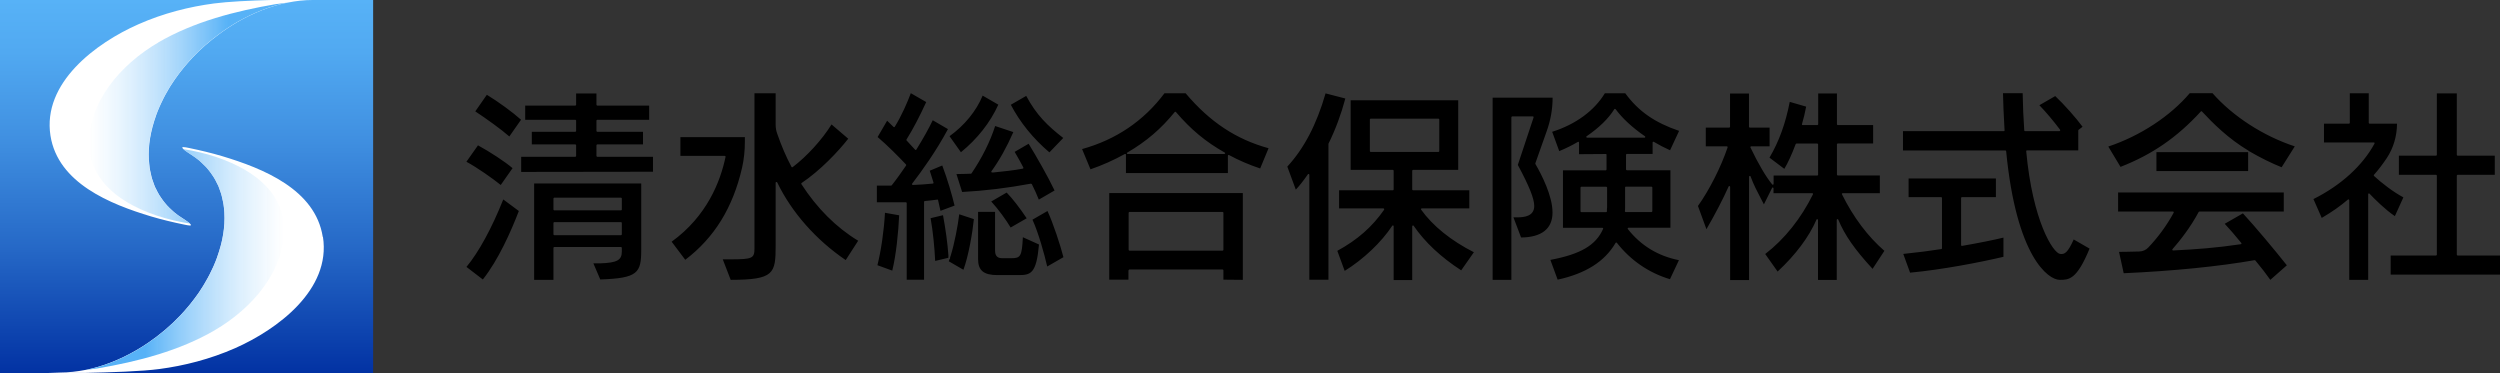 <svg width="268" height="40" viewBox="0 0 268 40" fill="none" xmlns="http://www.w3.org/2000/svg">
<rect x="0" y="0" width="268" height="40" fill="#333333" stroke="none"/>
<g clip-path="url(#clip0_405_117)">
<path d="M40 0H0V40H40V0Z" fill="url(#paint0_linear_405_117)"/>
<path d="M33.52 0C32.63 0 31.74 0.1 30.84 0.28C30.38 0.37 29.92 0.49 29.46 0.62C28.54 0.89 27.63 1.25 26.74 1.68C26.29 1.89 25.85 2.13 25.42 2.38C24.74 2.78 24.08 3.22 23.44 3.7C22.46 4.43 21.52 5.24 20.68 6.13C20.37 6.46 20.08 6.79 19.79 7.14C19.73 7.21 19.67 7.29 19.61 7.36C19.33 7.7 19.07 8.05 18.82 8.41C18.81 8.43 18.8 8.44 18.78 8.46C18.74 8.52 18.7 8.58 18.66 8.64C18.52 8.84 18.39 9.05 18.25 9.26C18.18 9.37 18.12 9.47 18.06 9.58C17.95 9.77 17.84 9.96 17.73 10.16C17.67 10.27 17.61 10.39 17.55 10.5C17.45 10.7 17.35 10.91 17.25 11.12C17.2 11.22 17.15 11.32 17.11 11.43C16.98 11.73 16.85 12.04 16.74 12.35C16.74 12.35 16.74 12.35 16.74 12.36C16.59 12.78 16.46 13.2 16.35 13.61C16.24 14.02 16.16 14.42 16.09 14.82C15.96 15.61 15.92 16.38 15.96 17.11C15.96 17.11 15.96 17.12 15.96 17.13C15.98 17.43 16.01 17.72 16.05 18.01C16.06 18.11 16.08 18.2 16.1 18.29C16.14 18.49 16.18 18.69 16.23 18.88C16.26 18.98 16.28 19.08 16.31 19.18C16.37 19.38 16.44 19.57 16.51 19.75C16.54 19.83 16.57 19.91 16.6 19.99C16.61 20.01 16.62 20.04 16.63 20.06C16.66 20.13 16.7 20.19 16.73 20.25C16.84 20.48 16.95 20.7 17.08 20.91C17.14 21.01 17.21 21.11 17.28 21.21C17.4 21.4 17.54 21.57 17.68 21.75C17.76 21.85 17.84 21.94 17.92 22.03C18.08 22.2 18.24 22.37 18.42 22.52C18.5 22.59 18.58 22.67 18.66 22.74C18.92 22.96 19.2 23.17 19.5 23.35C19.61 23.42 19.7 23.48 19.79 23.54C19.81 23.55 19.83 23.57 19.85 23.58C19.91 23.62 19.97 23.66 20.02 23.7C20.04 23.72 20.06 23.73 20.08 23.74C20.12 23.77 20.16 23.8 20.2 23.83C20.22 23.84 20.23 23.86 20.25 23.87C20.28 23.89 20.31 23.92 20.33 23.94C20.33 23.94 20.34 23.95 20.35 23.96C20.7 24.28 20.24 24.18 19.71 24.07C18.51 23.82 17.33 23.54 16.19 23.2C11.84 21.89 6.21 19.64 5.41 14.54C4.53 8.88 10.28 4.61 14.84 2.6C17.53 1.41 20.3 0.72 22.95 0.37C24.39 0.18 26.76 0.06 29.04 0L33.52 0ZM34.6 25.4C33.81 20.3 28.18 18.05 23.82 16.74C22.68 16.4 21.5 16.12 20.3 15.87C19.77 15.76 19.31 15.67 19.66 15.98C19.66 15.98 19.67 15.99 19.68 16C19.7 16.02 19.73 16.04 19.76 16.07C19.78 16.08 19.79 16.1 19.81 16.11C19.84 16.14 19.88 16.17 19.93 16.2C19.95 16.21 19.97 16.23 19.99 16.24C20.04 16.28 20.1 16.32 20.16 16.36C20.18 16.37 20.2 16.39 20.22 16.4C20.31 16.46 20.4 16.52 20.51 16.59C20.81 16.78 21.08 16.98 21.35 17.2C21.43 17.27 21.51 17.35 21.59 17.42C21.76 17.58 21.93 17.74 22.09 17.91C22.17 18 22.25 18.1 22.33 18.19C22.47 18.36 22.6 18.54 22.73 18.73C22.8 18.83 22.87 18.93 22.93 19.03C23.06 19.24 23.17 19.46 23.28 19.69C23.31 19.76 23.35 19.82 23.38 19.88C23.39 19.9 23.4 19.93 23.41 19.95C23.44 20.03 23.47 20.11 23.5 20.19C23.57 20.38 23.64 20.57 23.7 20.76C23.73 20.86 23.76 20.96 23.78 21.06C23.83 21.25 23.87 21.45 23.91 21.65C23.93 21.74 23.95 21.84 23.96 21.93C24 22.22 24.04 22.51 24.05 22.81C24.05 22.81 24.05 22.82 24.05 22.83C24.09 23.56 24.05 24.33 23.92 25.12C23.86 25.52 23.77 25.92 23.66 26.33C23.55 26.74 23.42 27.16 23.27 27.58C23.27 27.58 23.27 27.58 23.27 27.59C23.16 27.9 23.03 28.2 22.9 28.51C22.86 28.61 22.81 28.71 22.76 28.81C22.66 29.02 22.57 29.22 22.46 29.43C22.4 29.54 22.34 29.66 22.28 29.77C22.17 29.96 22.07 30.16 21.95 30.35C21.89 30.46 21.82 30.56 21.76 30.67C21.63 30.88 21.49 31.08 21.36 31.29C21.32 31.35 21.28 31.41 21.24 31.47C21.23 31.49 21.22 31.5 21.2 31.52C20.95 31.88 20.68 32.23 20.41 32.57C20.35 32.64 20.29 32.72 20.23 32.79C19.95 33.13 19.65 33.47 19.34 33.8C18.3 34.9 17.12 35.9 15.87 36.75C15.04 37.32 14.17 37.82 13.28 38.25C12.39 38.68 11.48 39.04 10.56 39.31C10.1 39.45 9.64 39.56 9.18 39.65C8.26 39.83 7.35 39.93 6.45 39.93C6.39 39.93 5.75 39.95 5.1 39.98H9.01C9.01 39.98 9.04 39.98 9.06 39.98C11.82 39.92 15.22 39.81 17.08 39.56C19.73 39.21 22.5 38.51 25.19 37.33C29.74 35.32 35.5 31.06 34.62 25.39L34.6 25.4Z" fill="white"/>
<path d="M16.95 4.57C13.06 6.83 9.34 10.93 9.58 15.74C9.84 20.92 15.94 23.29 20.33 23.96C20.33 23.96 20.32 23.95 20.31 23.94C20.29 23.92 20.26 23.9 20.23 23.87C20.21 23.86 20.2 23.84 20.18 23.83C20.15 23.8 20.11 23.77 20.06 23.74C20.04 23.73 20.02 23.71 20 23.7C19.95 23.66 19.89 23.62 19.83 23.58C19.81 23.57 19.79 23.55 19.77 23.54C19.68 23.48 19.59 23.42 19.48 23.35C19.18 23.16 18.91 22.96 18.64 22.74C18.56 22.67 18.48 22.59 18.4 22.52C18.23 22.36 18.06 22.2 17.9 22.03C17.82 21.94 17.74 21.84 17.66 21.75C17.52 21.58 17.39 21.4 17.26 21.21C17.19 21.11 17.12 21.01 17.06 20.91C16.93 20.7 16.82 20.48 16.71 20.25C16.68 20.18 16.64 20.12 16.61 20.06C16.6 20.04 16.59 20.01 16.58 19.99C16.55 19.91 16.52 19.83 16.49 19.75C16.42 19.56 16.35 19.37 16.29 19.18C16.26 19.08 16.23 18.98 16.21 18.88C16.16 18.69 16.12 18.49 16.08 18.29C16.06 18.2 16.04 18.1 16.03 18.01C15.99 17.72 15.95 17.43 15.94 17.13C15.94 17.13 15.94 17.12 15.94 17.11C15.9 16.38 15.94 15.61 16.07 14.82C16.13 14.42 16.22 14.02 16.33 13.61C16.44 13.2 16.57 12.78 16.72 12.36C16.72 12.36 16.72 12.36 16.72 12.35C16.83 12.04 16.96 11.74 17.09 11.43C17.14 11.33 17.18 11.23 17.23 11.12C17.33 10.91 17.42 10.71 17.53 10.5C17.59 10.39 17.65 10.27 17.71 10.16C17.82 9.97 17.92 9.77 18.04 9.58C18.1 9.47 18.17 9.37 18.23 9.26C18.36 9.05 18.5 8.84 18.64 8.64C18.68 8.58 18.72 8.52 18.76 8.46C18.77 8.44 18.78 8.43 18.8 8.41C19.05 8.05 19.32 7.7 19.59 7.36C19.65 7.29 19.71 7.21 19.77 7.14C20.05 6.8 20.35 6.46 20.66 6.13C21.5 5.24 22.44 4.43 23.42 3.7C24.06 3.22 24.72 2.78 25.4 2.38C25.83 2.13 26.27 1.9 26.72 1.68C27.61 1.25 28.52 0.89 29.44 0.62C29.9 0.48 30.36 0.37 30.82 0.28L29.58 0.44C25.22 1.19 20.78 2.32 16.93 4.57H16.95Z" fill="url(#paint1_linear_405_117)"/>
<path d="M23.05 35.38C26.94 33.12 30.66 29.02 30.42 24.21C30.16 19.03 24.06 16.66 19.67 15.99C19.67 15.99 19.68 16 19.69 16.01C19.71 16.03 19.74 16.05 19.77 16.08C19.79 16.09 19.8 16.11 19.82 16.12C19.85 16.15 19.89 16.18 19.94 16.21C19.96 16.22 19.98 16.24 20 16.25C20.05 16.29 20.11 16.33 20.17 16.37C20.19 16.38 20.21 16.4 20.23 16.41C20.32 16.47 20.41 16.53 20.52 16.6C20.82 16.79 21.09 16.99 21.36 17.21C21.44 17.28 21.52 17.36 21.6 17.43C21.77 17.59 21.94 17.75 22.1 17.92C22.18 18.01 22.26 18.11 22.34 18.2C22.48 18.37 22.61 18.55 22.74 18.74C22.81 18.84 22.88 18.94 22.94 19.04C23.07 19.25 23.18 19.47 23.29 19.7C23.32 19.77 23.36 19.83 23.39 19.89C23.4 19.91 23.41 19.94 23.42 19.96C23.45 20.04 23.48 20.12 23.51 20.2C23.58 20.39 23.65 20.58 23.71 20.77C23.74 20.87 23.77 20.97 23.79 21.07C23.84 21.26 23.88 21.46 23.92 21.66C23.94 21.75 23.96 21.85 23.97 21.94C24.01 22.23 24.05 22.52 24.06 22.82C24.06 22.82 24.06 22.83 24.06 22.84C24.1 23.57 24.06 24.34 23.93 25.13C23.87 25.53 23.78 25.93 23.67 26.34C23.56 26.75 23.43 27.17 23.28 27.59C23.28 27.59 23.28 27.59 23.28 27.6C23.17 27.91 23.04 28.21 22.91 28.52C22.87 28.62 22.82 28.72 22.77 28.82C22.67 29.03 22.58 29.23 22.47 29.44C22.41 29.55 22.35 29.67 22.29 29.78C22.18 29.97 22.08 30.17 21.96 30.36C21.9 30.47 21.83 30.57 21.77 30.68C21.64 30.89 21.5 31.09 21.37 31.3C21.33 31.36 21.29 31.42 21.25 31.48C21.24 31.5 21.23 31.51 21.21 31.53C20.96 31.89 20.69 32.24 20.42 32.58C20.36 32.65 20.3 32.73 20.24 32.8C19.96 33.14 19.66 33.48 19.35 33.81C18.31 34.91 17.13 35.91 15.88 36.76C15.05 37.33 14.18 37.83 13.29 38.26C12.4 38.69 11.49 39.05 10.57 39.32C10.11 39.46 9.65 39.57 9.19 39.66L10.43 39.5C14.79 38.75 19.23 37.62 23.08 35.37L23.05 35.38Z" fill="url(#paint2_linear_405_117)"/>
<path d="M59.33 26.56C59.33 26.56 59.37 26.48 59.41 26.48H66.58C66.58 26.48 66.66 26.52 66.66 26.56V26.97C66.66 27.89 66.14 28.17 64.36 28.23H63.61L64.35 29.96C68.36 29.82 68.74 29.27 68.74 26.8V19.67H57.26V30H59.33V26.56ZM59.33 21.27C59.33 21.27 59.37 21.19 59.41 21.19H66.58C66.58 21.19 66.66 21.23 66.66 21.27V22.47C66.66 22.47 66.62 22.55 66.58 22.55H59.41C59.41 22.55 59.33 22.51 59.33 22.47V21.27ZM59.33 23.89C59.33 23.89 59.37 23.81 59.41 23.81H66.58C66.58 23.81 66.66 23.85 66.66 23.89V25.13C66.66 25.13 66.62 25.21 66.58 25.21H59.41C59.41 25.21 59.33 25.17 59.33 25.13V23.89ZM50 28.62C51.32 27.03 52.72 24.47 53.95 21.38L55.62 22.62C54.77 24.83 53.42 27.87 51.76 29.96L50 28.61V28.62ZM55.86 12.83L54.6 14.63C53.75 13.88 52.15 12.73 50.95 11.94L52.19 10.16C53.4 10.89 55.01 12.07 55.86 12.84V12.83ZM64.02 16.81H70V18.41L55.87 18.43V16.81H61.68C61.68 16.81 61.76 16.77 61.76 16.73V15.56C61.76 15.56 61.72 15.48 61.68 15.48H57.01V14.13H61.68C61.68 14.13 61.76 14.09 61.76 14.05V12.92C61.76 12.92 61.72 12.84 61.68 12.84H56.3V11.32H61.68C61.68 11.32 61.76 11.28 61.76 11.24V10.02H63.94V11.24C63.94 11.24 63.98 11.32 64.02 11.32H69.59V12.84H64.02C64.02 12.84 63.94 12.88 63.94 12.92V14.05C63.94 14.05 63.98 14.13 64.02 14.13H68.93V15.48H64.02C64.02 15.48 63.94 15.52 63.94 15.56V16.73C63.94 16.73 63.98 16.81 64.02 16.81ZM54.95 18.02L53.68 19.83C52.85 19.16 51.19 17.98 50 17.34L51.24 15.58C52.56 16.3 54.16 17.35 54.95 18.03V18.02ZM72.95 14.7H79.85V15.16C79.85 16.16 79.75 17.11 79.55 17.98C78.57 22.26 76.57 25.49 73.46 27.85L72 25.91C75.79 23.17 77.23 19.45 77.78 16.81C77.78 16.79 77.78 16.76 77.76 16.74C77.74 16.72 77.72 16.71 77.69 16.71H72.94V14.7H72.95ZM92 25.8L90.66 27.88C87.48 25.72 84.87 22.77 83.32 19.56C83.3 19.53 83.27 19.51 83.22 19.51C83.18 19.51 83.15 19.55 83.15 19.59V26.3C83.15 29.34 82.99 29.99 78.33 30L77.48 27.8H78.36C80.65 27.8 80.88 27.69 80.88 26.63V10H83.15V13.36C83.15 13.69 83.2 14.01 83.31 14.31C83.77 15.64 84.27 16.81 84.85 17.89C84.86 17.91 84.88 17.93 84.91 17.93C84.93 17.93 84.96 17.93 84.98 17.91C86.51 16.75 88.13 14.97 89.14 13.34L90.93 14.87C89.86 16.24 87.93 18.28 85.93 19.62C85.89 19.65 85.88 19.7 85.91 19.74C87.58 22.32 89.62 24.37 92 25.81V25.8ZM100.46 21.4C100.03 21.46 99.58 21.51 99.14 21.55C99.1 21.55 99.06 21.59 99.06 21.63V29.99H97.2V21.76C97.2 21.76 97.16 21.68 97.12 21.68H94V19.9H95.52C95.52 19.9 95.57 19.89 95.59 19.87C96.13 19.19 96.67 18.42 97.13 17.75C97.15 17.72 97.15 17.67 97.13 17.64C96.32 16.78 95.1 15.55 94.08 14.69L95.1 12.94L95.79 13.61C95.79 13.61 95.83 13.64 95.86 13.63C95.88 13.63 95.91 13.61 95.92 13.59C96.67 12.37 97.27 10.98 97.64 9.99L99.29 10.94C98.58 12.49 97.89 13.81 97.18 14.95C97.16 14.98 97.16 15.02 97.18 15.05C97.49 15.39 97.82 15.73 98.1 16.05C98.12 16.07 98.15 16.08 98.17 16.08C98.2 16.08 98.22 16.06 98.23 16.04C99.02 14.76 99.58 13.75 99.99 12.89L101.62 13.84C100.37 16.18 98.84 18.31 97.78 19.69C97.76 19.72 97.76 19.75 97.78 19.78C97.79 19.81 97.82 19.83 97.86 19.83C98.6 19.81 99.33 19.74 100 19.68C100.03 19.68 100.05 19.66 100.06 19.64C100.07 19.62 100.08 19.59 100.07 19.57L99.67 18.3L101.01 17.74C101.58 19.24 102.06 20.92 102.33 22.04L100.82 22.6C100.8 22.52 100.78 22.43 100.76 22.34C100.7 22.05 100.63 21.75 100.56 21.45C100.56 21.41 100.51 21.38 100.47 21.39L100.46 21.4ZM94.06 28.43C94.45 26.87 94.76 24.78 94.87 22.81L96.39 23.08C96.31 24.86 96.07 27.32 95.65 29.01L94.06 28.43ZM101.67 27.37C101.67 27.44 101.67 27.51 101.67 27.57C101.67 27.57 101.67 27.58 101.67 27.59C101.67 27.61 101.66 27.62 101.65 27.64L100.25 27.97C100.19 26.63 100.01 24.74 99.76 23.39L101.09 23.07C101.37 24.57 101.58 26.09 101.67 27.38V27.37ZM103.01 16.32L101.79 14.6C103.4 13.44 104.66 11.9 105.34 10.25L107.02 11.22C106.16 13.12 104.78 14.88 103.01 16.32ZM110.6 19.74C110.6 19.74 110.56 19.69 110.52 19.69C110.52 19.69 110.52 19.69 110.5 19.69C107.97 20.16 105.49 20.46 103.14 20.58L102.53 18.66C102.85 18.66 103.14 18.65 103.5 18.64C103.67 18.64 103.86 18.63 104.08 18.62C104.11 18.62 104.13 18.61 104.15 18.58C105.25 16.97 106.15 15.17 106.68 13.51L108.63 14.16C107.9 15.82 107.13 17.19 106.28 18.36C106.26 18.39 106.26 18.42 106.28 18.45C106.3 18.48 106.33 18.49 106.36 18.49H106.48C107.55 18.38 108.66 18.27 109.64 18.08C109.67 18.08 109.69 18.06 109.7 18.03C109.71 18.01 109.71 17.98 109.7 17.95C109.44 17.44 109.18 16.99 108.95 16.59C108.89 16.48 108.83 16.38 108.77 16.28L110.27 15.41C111.12 16.8 112.33 18.91 113.05 20.42L111.36 21.4C111.18 20.92 110.92 20.36 110.61 19.73L110.6 19.74ZM109.65 25.43L111.38 26.21C111.1 29.36 110.49 29.49 109.16 29.49H106.92C105.45 29.49 104.85 28.99 104.85 27.78V22.71H106.67V26.84C106.67 27.2 106.75 27.68 107.41 27.68H108.44C109.41 27.68 109.55 27.45 109.65 25.44V25.43ZM101.76 27.86C101.76 27.86 101.78 27.81 101.79 27.78C101.79 27.78 101.86 27.73 101.85 27.69C101.85 27.69 101.85 27.65 101.85 27.59C101.87 27.52 101.9 27.46 101.92 27.39C102.32 26.1 102.68 24.21 102.83 22.97L104.4 23.49C104.26 24.9 103.83 27.43 103.28 28.92L101.71 28.01C101.73 27.96 101.75 27.91 101.77 27.85L101.76 27.86ZM107.92 20.65C108.53 21.27 109.32 22.29 110.06 23.4L108.34 24.39C107.88 23.61 106.97 22.36 106.26 21.6L107.92 20.64V20.65ZM112.49 16.33C110.74 14.84 109.35 13.12 108.36 11.23L110.01 10.28C111.1 12.32 112.3 13.49 113.98 14.79L112.5 16.33H112.49ZM112.26 28.57C111.96 27.24 111.31 24.92 110.68 23.55L112.29 22.62C112.9 23.92 113.68 26.32 114 27.57L112.26 28.57ZM127.11 10H124.83C122.61 12.96 119.64 14.97 116 15.98L116.9 18.15C118.13 17.73 119.37 17.18 120.58 16.51C120.61 16.5 120.64 16.5 120.66 16.51C120.69 16.52 120.7 16.55 120.7 16.58V18.55H131.63V16.69C131.63 16.69 131.65 16.63 131.67 16.62C131.7 16.6 131.73 16.6 131.75 16.62C132.8 17.19 133.92 17.67 135.09 18.06L135.99 15.89C132.52 14.94 129.69 13.07 127.1 10H127.11ZM131.33 16.45C131.33 16.45 131.29 16.51 131.25 16.51H120.88C120.88 16.51 120.81 16.48 120.8 16.45C120.79 16.42 120.8 16.37 120.84 16.36C122.89 15.16 124.46 13.82 125.93 12.01C125.95 11.99 125.97 11.98 126 11.98C126 11.98 126.05 11.99 126.06 12.01C127.67 13.89 129.23 15.19 131.3 16.36C131.33 16.38 131.35 16.42 131.34 16.45H131.33ZM120.99 28.97C120.99 28.97 121.03 28.89 121.07 28.89H131.07C131.07 28.89 131.15 28.93 131.15 28.97V29.98L133.23 30V20.7H118.91V29.98H120.97V28.97H120.99ZM120.99 22.8C120.99 22.8 121.03 22.72 121.07 22.72H131.07C131.07 22.72 131.15 22.76 131.15 22.8V26.79C131.15 26.79 131.11 26.87 131.07 26.87H121.07C121.07 26.87 120.99 26.83 120.99 26.79V22.8ZM138 17.86C139.79 15.92 141.14 13.35 142.1 10.01L144.22 10.56C143.78 12.22 143.16 13.9 142.41 15.41C142.41 15.42 142.41 15.43 142.41 15.45V29.99H140.36V18.73C140.36 18.73 140.34 18.66 140.3 18.65C140.26 18.64 140.23 18.65 140.21 18.68C139.69 19.43 139.28 19.94 138.91 20.33L138 17.86ZM152.34 22.48C152.34 22.48 152.32 22.42 152.34 22.39C152.35 22.36 152.38 22.34 152.41 22.34H157.51V20.4H151.47C151.47 20.4 151.39 20.36 151.39 20.32V18.29C151.39 18.29 151.43 18.21 151.47 18.21H156.32V10.75H144.79V18.21H149.32C149.32 18.21 149.4 18.25 149.4 18.29V20.32C149.4 20.32 149.36 20.4 149.32 20.4H143.55V22.34H148.31C148.31 22.34 148.37 22.36 148.38 22.39C148.39 22.42 148.39 22.45 148.38 22.48C147.08 24.34 145.53 25.7 143.36 26.89L144.15 29.04C146.14 27.81 148.09 25.97 149.25 24.2C149.27 24.17 149.31 24.15 149.34 24.17C149.38 24.18 149.4 24.21 149.4 24.25V30.02H151.39V24.25C151.39 24.25 151.41 24.18 151.45 24.17C151.49 24.17 151.52 24.17 151.54 24.2C152.74 25.95 154.45 27.56 156.64 28.98L158 27.04C155.56 25.8 153.6 24.23 152.34 22.47V22.48ZM146.93 16.29C146.93 16.29 146.85 16.25 146.85 16.21V12.8C146.85 12.8 146.89 12.72 146.93 12.72H154.21C154.21 12.72 154.29 12.76 154.29 12.8V16.21C154.29 16.21 154.25 16.29 154.21 16.29H146.93ZM174.35 16.5H177.16V15.27C177.16 15.27 177.18 15.21 177.2 15.2C177.23 15.18 177.26 15.19 177.28 15.2C177.84 15.53 178.43 15.84 179.03 16.11L180 14.03C177.38 13.14 175.64 11.93 174.23 10H172.04C170.9 11.88 168.9 13.34 166.39 14.13L166.43 14.23L167.15 16.2C167.85 15.91 168.52 15.58 169.15 15.21C169.18 15.19 169.21 15.19 169.23 15.21C169.26 15.22 169.27 15.25 169.27 15.28V16.53L172.14 16.51C172.14 16.51 172.18 16.51 172.2 16.53C172.22 16.55 172.22 16.57 172.22 16.59V18.18C172.22 18.18 172.18 18.26 172.14 18.26H167.55V24.42H171.78C171.78 24.42 171.84 24.43 171.85 24.46C171.86 24.49 171.87 24.51 171.85 24.54C171.08 26.29 169.44 27.25 166.2 27.86L166.98 29.98C170 29.32 172.03 28.03 173.19 26.04C173.2 26.02 173.23 26 173.26 26C173.29 26 173.32 26.01 173.33 26.03C174.79 27.9 176.75 29.25 179.02 29.93L179.98 27.89C177.75 27.45 175.9 26.33 174.5 24.55C174.48 24.53 174.48 24.49 174.5 24.46C174.51 24.43 174.54 24.41 174.58 24.41H179.07V18.25H174.39C174.39 18.25 174.31 18.21 174.31 18.17V16.58C174.31 16.58 174.35 16.5 174.39 16.5H174.35ZM172.28 22.21C172.28 22.21 172.28 22.21 172.28 22.22C172.26 22.37 172.26 22.52 172.26 22.66C172.26 22.71 172.22 22.74 172.18 22.74H169.51C169.51 22.74 169.43 22.7 169.43 22.66V20.1C169.43 20.1 169.47 20.02 169.51 20.02H172.2C172.2 20.02 172.28 20.06 172.28 20.1V22.21ZM174.29 20.01H177.05C177.05 20.01 177.13 20.05 177.13 20.09V22.65C177.13 22.65 177.09 22.73 177.05 22.73H174.27C174.27 22.73 174.22 22.72 174.21 22.7C174.19 22.68 174.19 22.66 174.19 22.63C174.21 22.49 174.21 22.34 174.21 22.19V20.08C174.21 20.08 174.25 20 174.29 20V20.01ZM170.13 14.76C170.13 14.76 170.06 14.74 170.05 14.7C170.04 14.66 170.05 14.63 170.08 14.61C171.41 13.7 172.44 12.7 173.05 11.71C173.06 11.69 173.09 11.67 173.12 11.67C173.12 11.67 173.17 11.68 173.19 11.7C173.93 12.7 174.99 13.68 176.34 14.61C176.37 14.63 176.38 14.67 176.37 14.7C176.36 14.74 176.33 14.76 176.29 14.76H170.12H170.13ZM166.43 22.79C166.43 24.52 165.26 25.44 163.06 25.46L162.24 23.3H162.64C163.43 23.3 164.47 23.17 164.47 22.08C164.47 21.29 163.94 19.97 162.71 17.68L164.4 12.59C164.4 12.59 164.4 12.54 164.39 12.51C164.38 12.48 164.35 12.48 164.32 12.48H162.1C162.1 12.48 162.02 12.52 162.02 12.56V30H160.01V10.47H166.44C166.44 11.71 166.22 12.92 165.8 14.08L164.59 17.5C164.59 17.5 164.59 17.55 164.59 17.57C165.28 18.76 166.43 21.01 166.43 22.78V22.79ZM202 26.9L200.74 28.82C198.82 26.74 197.75 25.2 197.06 23.54C197.04 23.5 197 23.48 196.97 23.49C196.93 23.49 196.9 23.53 196.9 23.57V30.01H194.89V23.57C194.89 23.57 194.86 23.5 194.82 23.49C194.78 23.48 194.74 23.5 194.73 23.54C193.93 25.39 192.49 27.32 190.56 29.11L189.23 27.23C191.31 25.63 193.07 23.42 194.35 20.83C194.36 20.8 194.36 20.77 194.35 20.75C194.34 20.73 194.31 20.71 194.28 20.71H190.12V20.18C190.12 20.18 190.09 20.11 190.06 20.1C190.03 20.1 189.98 20.1 189.97 20.14L189.09 21.91C188.97 21.68 188.86 21.46 188.75 21.25C188.34 20.47 187.99 19.8 187.66 18.91C187.65 18.87 187.61 18.85 187.57 18.86C187.53 18.86 187.5 18.9 187.5 18.94V30.02H185.47V20.02C185.47 20.02 185.44 19.95 185.4 19.94C185.36 19.93 185.32 19.95 185.31 19.99C184.68 21.39 183.88 22.93 182.93 24.57L182.02 22.08C183.25 20.36 184.49 17.9 185.2 15.8C185.2 15.77 185.2 15.75 185.19 15.72C185.17 15.7 185.15 15.69 185.12 15.69H182.86V13.68H185.38C185.38 13.68 185.46 13.64 185.46 13.6V10.03H187.49V13.6C187.49 13.6 187.53 13.68 187.57 13.68H189.7V15.69H187.72C187.72 15.69 187.66 15.7 187.65 15.73C187.64 15.75 187.63 15.78 187.65 15.81C188.47 17.53 189.32 18.98 189.98 19.77C190 19.8 190.04 19.81 190.07 19.8C190.1 19.79 190.13 19.76 190.13 19.72V18.82H194.82C194.82 18.82 194.9 18.78 194.9 18.74V15.47C194.9 15.47 194.86 15.39 194.82 15.39H192.58C192.58 15.39 192.51 15.41 192.5 15.44C192.07 16.58 191.67 17.45 191.28 18.1L189.69 16.9C190.72 15.14 191.41 13.24 191.86 10.92L193.62 11.43C193.49 12.12 193.34 12.73 193.17 13.31C193.17 13.34 193.17 13.36 193.18 13.38C193.2 13.4 193.22 13.41 193.25 13.41H194.83C194.83 13.41 194.91 13.37 194.91 13.33V10.02H196.92V13.33C196.92 13.33 196.96 13.41 197 13.41H200.8V15.38H197C197 15.38 196.92 15.42 196.92 15.46V18.73C196.92 18.73 196.96 18.81 197 18.81H201.52V20.71H197.53C197.53 20.71 197.47 20.73 197.46 20.75C197.45 20.77 197.44 20.81 197.46 20.83C198.67 23.28 200.25 25.38 202.03 26.91L202 26.9ZM210.33 26.36C212.22 26.03 213.71 25.73 214.77 25.47V27.53C212.27 28.12 208.19 28.91 204.76 29.23L204.03 27.22C205.58 27.06 206.91 26.89 208.11 26.7C208.15 26.7 208.18 26.66 208.18 26.62V21.21C208.18 21.21 208.14 21.13 208.1 21.13H204.6V19.13H213.96V21.13H210.31C210.31 21.13 210.23 21.17 210.23 21.21V26.28C210.23 26.28 210.24 26.33 210.26 26.34C210.28 26.36 210.31 26.36 210.33 26.36ZM222.3 25.67L224 26.65C222.63 30 221.78 30 220.8 30C219.57 30 216.15 27.52 215.06 16.21C215.06 16.17 215.02 16.13 214.98 16.13H204V14.06H214.81C214.81 14.06 214.86 14.06 214.87 14.03C214.89 14.01 214.89 13.99 214.89 13.97L214.86 13.42C214.8 12.33 214.74 11.1 214.72 9.99H216.83C216.85 11.28 216.91 12.72 217 13.98C217 14.02 217.04 14.06 217.08 14.06H220.77C220.77 14.06 220.83 14.04 220.85 14.01C220.86 13.98 220.86 13.95 220.85 13.92C220.1 12.92 219.29 11.97 218.62 11.28L220.32 10.3C221.25 11.17 222.58 12.67 223.25 13.59L222.82 13.92C222.82 13.92 222.79 13.96 222.79 13.99V16.12H217.29C217.29 16.12 217.24 16.12 217.23 16.15C217.21 16.17 217.21 16.19 217.21 16.21C217.9 23.71 220.09 27.12 220.84 27.22C221.34 27.29 221.67 27.08 222.31 25.65L222.3 25.67ZM237.19 10C239.36 12.47 242.64 14.59 246 15.69L244.59 17.93C243.49 17.49 242.36 16.93 241.13 16.22C241.12 16.22 241.1 16.21 241.09 16.21C241.09 16.21 241.07 16.17 241.05 16.16C238.86 14.85 237.23 13.22 236.05 11.95C236.03 11.93 236.01 11.92 235.99 11.92C235.97 11.92 235.94 11.92 235.93 11.95C233.38 14.73 230.72 16.56 227.32 17.89L226.01 15.71C229.41 14.58 232.66 12.45 234.74 9.99H237.21L237.19 10ZM241 16.31V18.34H231.17V16.31H241ZM240.43 22.86C241.7 24.23 243.87 26.82 245.15 28.44L243.38 30C242.94 29.37 242.38 28.65 241.77 27.92C241.75 27.9 241.73 27.89 241.7 27.89C241.7 27.89 241.7 27.89 241.69 27.89C237.88 28.56 232.9 29.06 227.66 29.29L227.16 27C227.44 27 227.71 26.99 227.99 26.99C228.42 26.99 228.86 26.98 229.33 26.96C229.7 26.95 230.05 26.8 230.29 26.54C231.33 25.46 232.3 24.13 233.02 22.8C233.03 22.77 233.03 22.74 233.02 22.72C233.01 22.7 232.98 22.68 232.95 22.68H227.06V20.63H244.82V22.68H235.77C235.77 22.68 235.71 22.7 235.7 22.72C234.8 24.41 233.67 25.82 232.89 26.71C232.87 26.74 232.86 26.77 232.88 26.8C232.89 26.83 232.93 26.85 232.96 26.85C235.42 26.73 237.6 26.57 240.21 26.18C240.24 26.18 240.27 26.16 240.28 26.13C240.29 26.1 240.28 26.07 240.27 26.05C239.57 25.19 238.97 24.5 238.49 23.99L240.46 22.86H240.43ZM257.64 21.16L256.73 23.17C255.68 22.46 254.58 21.36 254.01 20.76C253.99 20.74 253.95 20.73 253.92 20.74C253.89 20.75 253.87 20.78 253.87 20.82V30H251.84V21.46C251.84 21.46 251.82 21.4 251.79 21.38C251.76 21.37 251.72 21.38 251.7 21.39C250.87 22.1 250 22.71 248.89 23.36L248 21.34C250.93 19.88 253.26 17.77 254.55 15.39C254.56 15.36 254.56 15.33 254.55 15.31C254.54 15.29 254.51 15.27 254.48 15.27H249.13V13.26H251.82C251.82 13.26 251.9 13.22 251.9 13.18V10H253.93V13.18C253.93 13.18 253.97 13.26 254.01 13.26H256.96C256.95 14.61 256.57 15.88 255.86 16.95C255.43 17.59 254.99 18.18 254.49 18.74C254.46 18.77 254.46 18.83 254.49 18.86C255.3 19.61 256.57 20.59 257.63 21.15L257.64 21.16ZM263.45 27.39H268V29.44H256.28V27.39H261.15C261.15 27.39 261.23 27.35 261.23 27.31V18.82C261.23 18.82 261.19 18.74 261.15 18.74H257.16V16.69H261.15C261.15 16.69 261.23 16.65 261.23 16.61V10.01H263.37V16.61C263.37 16.61 263.41 16.69 263.45 16.69H267.44V18.74H263.45C263.45 18.74 263.37 18.78 263.37 18.82V27.31C263.37 27.31 263.41 27.39 263.45 27.39Z" fill="black"/>
</g>
<defs>
<linearGradient id="paint0_linear_405_117" x1="20" y1="40" x2="20" y2="0" gradientUnits="userSpaceOnUse">
<stop stop-color="#0232A3"/>
<stop offset="0.34" stop-color="#2669C7"/>
<stop offset="0.63" stop-color="#4090E1"/>
<stop offset="0.86" stop-color="#51A9F1"/>
<stop offset="1" stop-color="#57B2F7"/>
</linearGradient>
<linearGradient id="paint1_linear_405_117" x1="9.57" y1="12.12" x2="30.84" y2="12.12" gradientUnits="userSpaceOnUse">
<stop stop-color="white" stop-opacity="0.5"/>
<stop offset="0.7" stop-color="#57B2F7"/>
</linearGradient>
<linearGradient id="paint2_linear_405_117" x1="30.43" y1="27.83" x2="9.16" y2="27.83" gradientUnits="userSpaceOnUse">
<stop stop-color="white" stop-opacity="0.5"/>
<stop offset="0.7" stop-color="#57B2F7"/>
</linearGradient>
<clipPath id="clip0_405_117">
<rect width="268" height="40" fill="white"/>
</clipPath>
</defs>
</svg>
